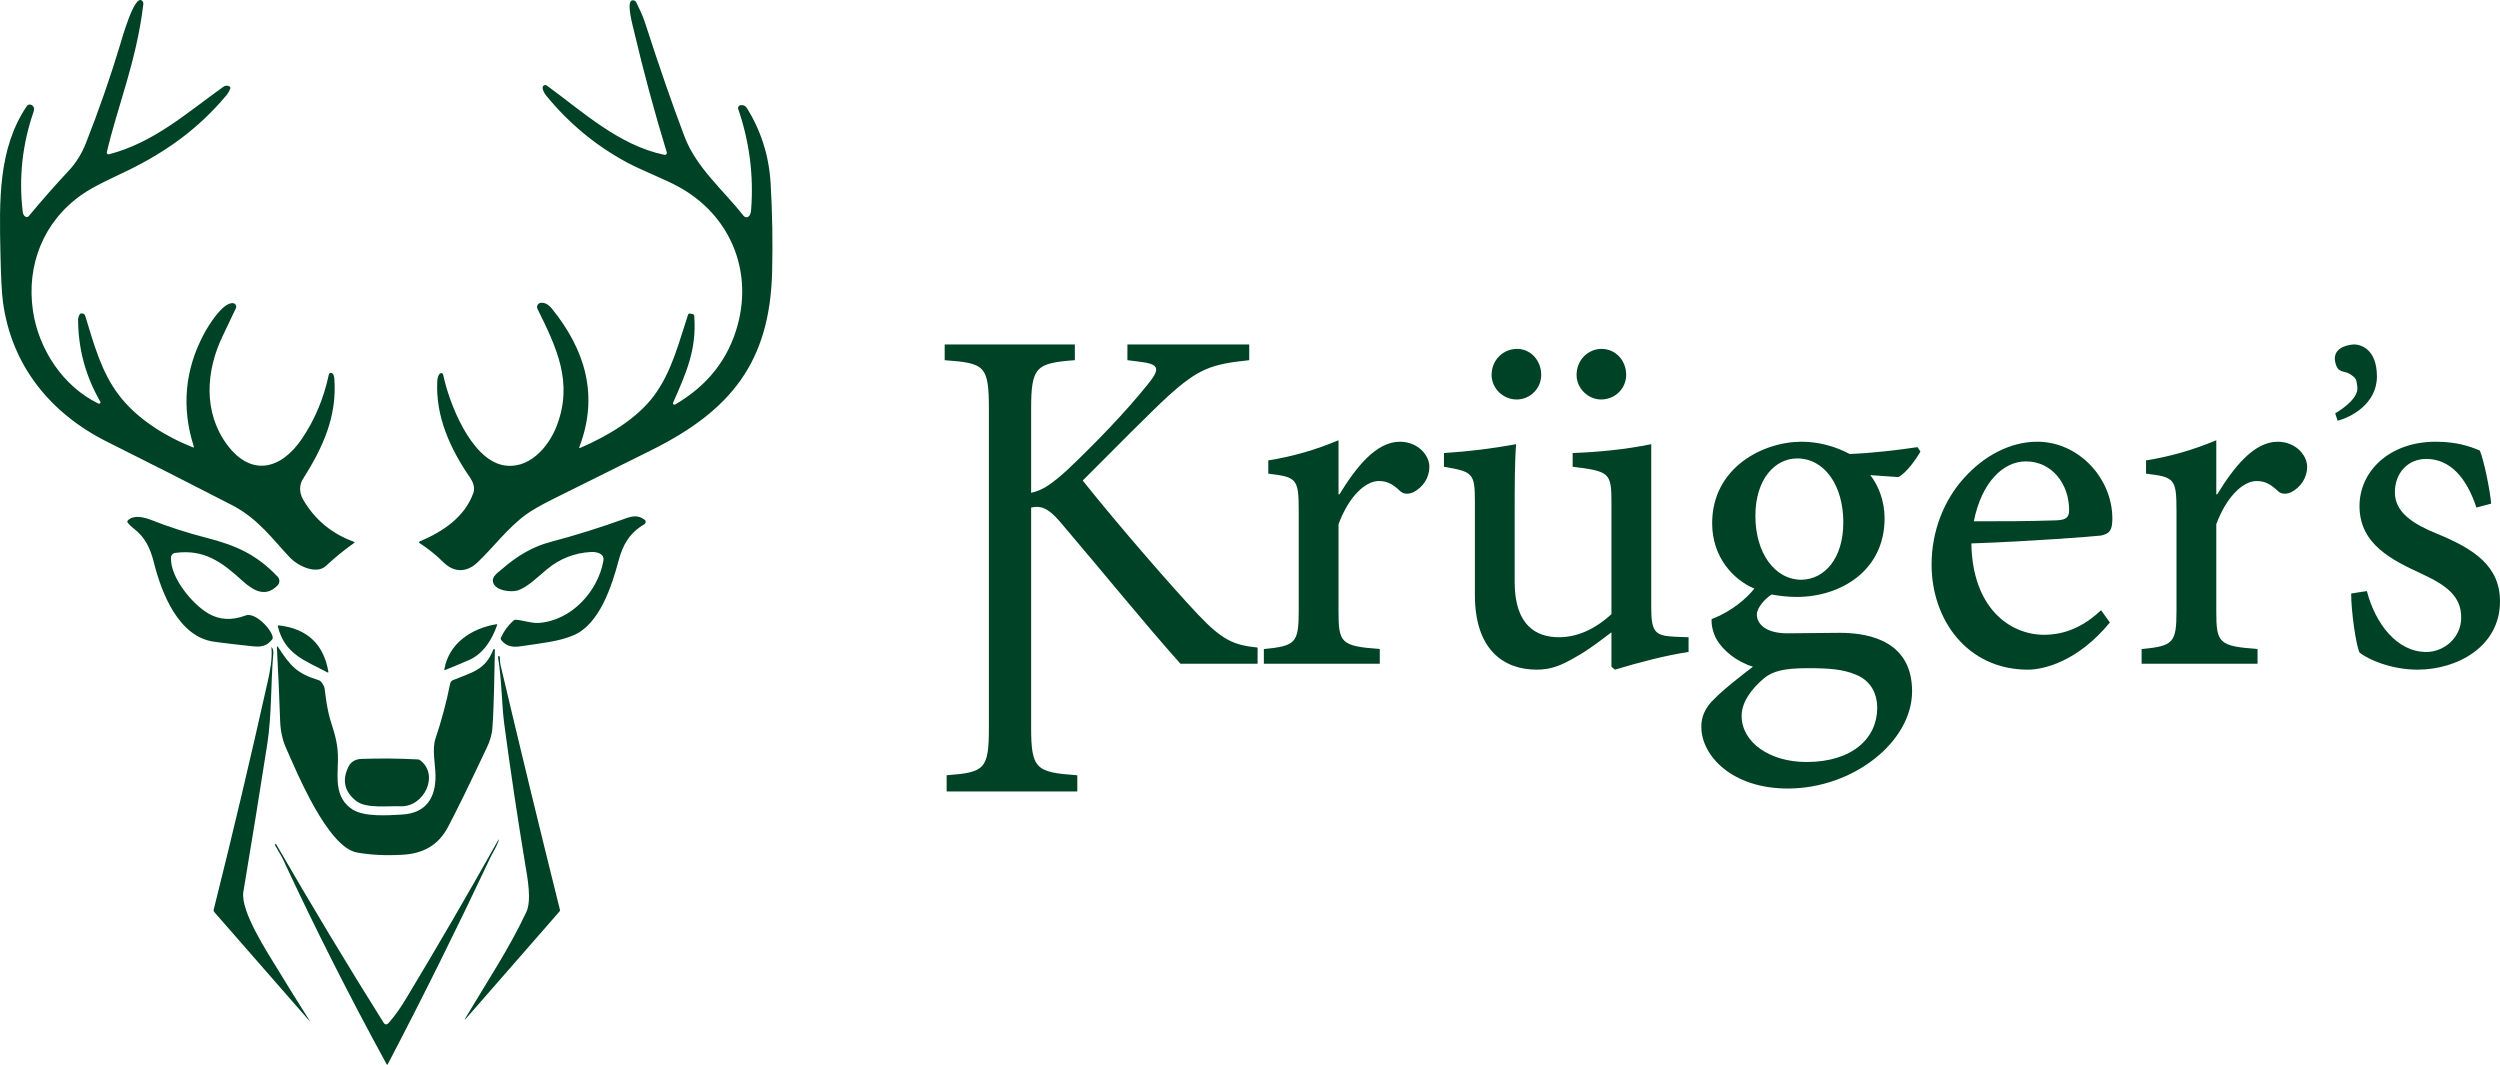 <svg width="479" height="204" viewBox="0 0 479 204" fill="none" xmlns="http://www.w3.org/2000/svg">
<path d="M477.306 96.494L474.482 97.247C472.6 91.506 469.4 87.929 464.882 87.929C461.306 87.929 458.859 90.659 458.859 94.329C458.859 98.282 462.529 100.447 466.859 102.235C474.012 105.153 479 108.447 479 115.223C479 123.882 470.812 128.306 463.188 128.306C458.294 128.306 453.776 126.423 452.082 125.012C451.424 123.694 450.482 117.2 450.482 113.718L453.494 113.247C455.094 119.459 459.235 124.918 464.882 124.918C468.271 124.918 471.565 122.188 471.565 118.329C471.565 114.282 468.835 112.212 464.224 110.047C458.294 107.318 452.082 104.306 452.082 96.965C452.082 90.282 457.824 84.635 466.671 84.635C470.624 84.635 473.165 85.482 475.141 86.329C475.988 88.4 477.118 94.141 477.306 96.494Z" fill="#004225"/>
<path d="M447.418 69.309C446.947 66.956 449.143 66.172 450.712 66.015C452.28 65.858 455.418 66.862 455.418 72.133C455.418 77.403 450.398 79.976 447.888 80.603L447.418 79.191C447.418 79.191 452.142 76.581 451.653 74.015C451.405 72.713 451.653 72.603 450.241 71.662C449.139 70.927 447.888 71.662 447.418 69.309Z" fill="#004225"/>
<path d="M424.64 94.706H424.828C427.934 89.624 431.793 84.635 436.404 84.635C439.793 84.635 442.051 87.176 442.051 89.435C442.051 91.506 440.828 93.388 438.946 94.329C437.816 94.8 436.969 94.612 436.404 94.047C434.993 92.729 433.957 92.165 432.357 92.165C429.816 92.165 426.616 95.082 424.64 100.447V117.106C424.64 123.223 425.11 123.788 432.546 124.353V127.176H410.334V124.353C416.357 123.788 417.016 123.223 417.016 117.106V97.906C417.016 91.694 416.64 91.412 411.181 90.753V88.212C415.887 87.459 420.122 86.235 424.64 84.353V94.706Z" fill="#004225"/>
<path d="M402.56 116.918L404.254 119.271C398.137 126.706 391.643 128.306 388.537 128.306C376.96 128.306 370.09 118.8 370.09 108.165C370.09 101.671 372.537 95.741 376.301 91.6C380.254 87.176 385.337 84.635 390.325 84.635C398.325 84.635 404.725 91.694 404.725 99.318C404.725 101.388 404.349 102.235 402.56 102.612C400.96 102.8 388.913 103.741 377.713 104.118C377.901 116.447 385.054 121.623 391.643 121.623C395.596 121.623 399.172 120.118 402.56 116.918ZM388.16 88.4C383.831 88.4 379.69 92.353 378.184 99.882C383.36 99.882 388.631 99.882 394.09 99.694C395.878 99.6 396.443 99.129 396.443 97.718C396.443 92.729 393.149 88.4 388.16 88.4Z" fill="#004225"/>
<path d="M367.39 85.671L367.955 86.518C367.108 88.023 365.226 90.659 363.72 91.412L358.355 91.035C359.955 93.106 361.085 96.023 361.085 99.318C361.085 109.388 352.614 114.376 344.238 114.376C342.732 114.376 340.943 114.188 339.438 113.906C338.12 114.753 336.614 116.447 336.614 117.765C336.614 119.459 338.214 121.341 342.449 121.341C346.12 121.341 349.414 121.247 352.52 121.247C358.637 121.247 366.355 123.129 366.355 132.447C366.355 142.141 355.061 151.082 342.543 151.082C331.908 151.082 326.073 144.871 325.979 139.412C325.885 137.341 326.826 135.459 328.332 134.047C330.214 132.071 333.79 129.341 335.861 127.741C332.567 126.706 330.214 124.635 328.99 122.659C328.143 121.247 327.861 119.553 327.955 118.612C331.72 117.2 334.638 114.659 336.143 112.776C332.096 111.082 328.049 106.753 328.049 100.259C328.049 89.624 337.743 84.635 345.179 84.635C348.379 84.635 351.579 85.482 354.402 86.988C358.92 86.8 363.626 86.235 367.39 85.671ZM344.332 87.835C340.096 87.835 336.332 91.788 336.332 98.847C336.332 105.906 340.002 111.082 345.179 111.082C349.508 110.988 353.179 107.129 353.179 100.071C353.179 92.918 349.508 87.835 344.332 87.835ZM346.402 128.023C341.79 128.023 339.626 128.588 337.932 130C335.485 132.071 333.696 134.612 333.696 137.153C333.696 142.235 339.061 146 346.12 146C354.967 146 359.673 141.388 359.673 135.647C359.673 132.541 358.167 130.282 355.532 129.247C353.085 128.212 350.355 128.023 346.402 128.023Z" fill="#004225"/>
<path d="M323.53 122.094V124.918C319.107 125.576 314.118 126.894 309.412 128.306L308.754 127.741V121.153C306.589 122.753 304.518 124.447 301.789 125.953C299.06 127.553 297.083 128.306 294.448 128.306C288.048 128.306 282.589 124.447 282.589 114V96.118C282.589 90.659 282.212 90.376 276.66 89.435V86.8C281.271 86.518 285.883 85.953 290.495 85.106C290.212 88.306 290.212 93.106 290.212 99.035V111.553C290.212 119.835 294.354 122.094 298.683 122.094C302.071 122.094 305.46 120.682 308.754 117.671V96.118C308.754 90.565 308.283 90.282 301.318 89.435V86.8C306.307 86.612 311.295 86.141 316.377 85.106V116.447C316.377 121.247 317.224 121.812 320.895 122L323.53 122.094ZM290.589 76.541C287.954 76.541 285.789 74.376 285.789 71.835C285.789 69.012 287.954 66.847 290.683 66.847C293.224 66.847 295.295 69.012 295.295 71.835C295.295 74.376 293.224 76.541 290.589 76.541ZM306.777 76.541C304.236 76.541 302.071 74.376 302.071 71.835C302.071 69.012 304.236 66.847 306.871 66.847C309.507 66.847 311.577 69.012 311.577 71.835C311.577 74.376 309.507 76.541 306.777 76.541Z" fill="#004225"/>
<path d="M256.46 94.706H256.648C259.754 89.624 263.612 84.635 268.224 84.635C271.613 84.635 273.871 87.176 273.871 89.435C273.871 91.506 272.648 93.388 270.765 94.329C269.636 94.8 268.789 94.612 268.224 94.047C266.813 92.729 265.777 92.165 264.177 92.165C261.636 92.165 258.436 95.082 256.46 100.447V117.106C256.46 123.223 256.93 123.788 264.365 124.353V127.176H242.154V124.353C248.177 123.788 248.836 123.223 248.836 117.106V97.906C248.836 91.694 248.46 91.412 243.001 90.753V88.212C247.707 87.459 251.942 86.235 256.46 84.353V94.706Z" fill="#004225"/>
<path d="M240.953 127.176H226.176C219.118 119.271 211.776 110.141 203.024 99.882C200.671 97.153 199.259 96.871 197.565 97.247V139.318C197.565 147.412 198.506 147.976 206.412 148.541V151.647H181.376V148.541C188.718 147.976 189.471 147.412 189.471 139.318V78.424C189.471 70.047 188.718 69.576 181 69.012V66H205.941V69.012C198.506 69.576 197.565 70.235 197.565 78.424V94.424C199.824 93.953 201.612 92.635 204.435 90.094C209.706 85.106 215.541 79.082 219.776 73.812C222.318 70.706 222.318 69.765 218.271 69.294L216.012 69.012V66H239.353V69.012C232.106 69.765 229.659 70.612 223.824 75.882C220.247 79.177 213.659 85.859 207.447 92.071C214.506 100.918 224.671 112.588 229.471 117.671C234.271 122.753 236.435 123.6 240.953 124.071V127.176Z" fill="#004225"/>
<path fill-rule="evenodd" clip-rule="evenodd" d="M68.325 153.517C70.185 154.947 74.391 154.389 76.749 154.481C81.268 154.654 84.236 148.457 80.48 145.649C80.356 145.565 80.223 145.509 80.071 145.505C76.484 145.32 72.896 145.284 69.301 145.404C68.064 145.445 67.212 145.967 66.734 146.959C65.493 149.577 66.023 151.762 68.325 153.517ZM100.834 174.771C97.484 181.884 93.29 188.138 89.297 194.861C88.948 195.447 89 195.491 89.446 194.969L107.197 174.643C107.281 174.547 107.313 174.434 107.281 174.31C103.385 158.686 99.589 143.031 95.889 127.359C95.833 127.106 95.785 126.596 95.757 125.825C95.749 125.765 95.717 125.733 95.656 125.733C95.616 125.733 95.572 125.733 95.532 125.729C95.439 125.729 95.403 125.769 95.415 125.861C96.142 130.151 96.114 134.934 96.616 138.729C97.822 147.766 99.167 156.77 100.661 165.759C101.067 168.201 101.899 172.514 100.834 174.771ZM52.016 124.202C52.193 126.247 51.743 128.584 51.293 130.592C48.028 145.212 44.581 159.791 40.938 174.318C40.898 174.47 40.93 174.607 41.034 174.723L59.034 195.319C59.407 195.749 59.444 195.724 59.134 195.246C57.166 192.154 55.226 189.049 53.334 185.929C51.358 182.68 46.007 174.571 46.63 170.868C48.208 161.457 49.731 152.043 51.201 142.613C52.097 136.838 51.856 130.994 52.362 125.271C52.406 124.829 52.338 124.455 52.165 124.154C52.048 123.929 51.992 123.937 52.016 124.202ZM54.824 143.36C56.857 147.927 62.754 162.305 68.385 163.337C70.928 163.803 73.82 163.952 77.066 163.775C81.051 163.558 83.935 161.984 85.783 158.55C87.301 155.722 89.82 150.585 93.326 143.135C93.825 142.083 94.263 140.725 94.339 139.557C94.688 134.564 94.688 129.536 94.817 124.512C94.817 124.508 94.817 124.508 94.817 124.504C94.817 124.415 94.749 124.355 94.66 124.355C94.592 124.355 94.54 124.395 94.516 124.455C92.981 128.42 90.414 128.809 86.775 130.319C86.502 130.436 86.309 130.673 86.257 130.962C85.542 134.536 84.602 138.055 83.441 141.501C82.758 143.513 83.401 146.4 83.441 148.545C83.513 152.875 81.613 155.815 77.026 156.068C74.31 156.224 69.775 156.554 67.514 155.08C64.164 152.891 64.658 149.248 64.746 145.726C64.822 142.926 64.248 140.934 63.437 138.408C62.718 136.175 62.48 134.211 62.211 132.006C62.155 131.556 61.914 131.074 61.472 130.58C61.368 130.456 61.239 130.375 61.091 130.335C56.861 129.038 55.688 127.632 53.31 124.026C53.121 123.737 53.037 123.769 53.053 124.102C53.31 128.785 53.519 133.472 53.675 138.151C53.744 140.063 54.125 141.798 54.824 143.36ZM53.237 120.05C54.591 125.379 58.371 126.512 62.701 128.813C62.878 128.905 62.95 128.857 62.91 128.656C61.986 123.383 58.821 120.443 53.43 119.825C53.262 119.817 53.193 119.885 53.237 120.05ZM95.118 119.6C90.326 120.387 85.98 123.279 85.136 128.247C85.12 128.379 85.176 128.424 85.301 128.371C86.835 127.757 88.366 127.114 89.884 126.452C92.624 125.255 94.319 122.479 95.251 119.748C95.291 119.632 95.251 119.584 95.118 119.6ZM25.641 101.277C27.778 102.928 28.77 104.94 29.494 107.808C30.924 113.503 34.157 122.046 41.074 122.965C43.019 123.226 44.971 123.459 46.931 123.664C49.325 123.929 50.719 124.279 52.141 122.516C52.241 122.391 52.278 122.255 52.253 122.094C51.996 120.483 48.847 117.25 47.072 117.921C44.477 118.909 42.115 118.801 39.978 117.58C37.001 115.881 32.59 110.756 32.763 106.812C32.775 106.374 33.105 106.001 33.55 105.94C39.202 105.169 42.609 107.776 46.481 111.31C48.598 113.238 50.932 114.499 53.185 112.158C53.406 111.933 53.527 111.631 53.527 111.318C53.527 111.013 53.406 110.708 53.193 110.487C49.188 106.294 45.36 104.523 39.496 103.025C35.901 102.101 32.378 100.968 28.927 99.611C27.638 99.105 25.633 98.591 24.508 99.695C24.376 99.828 24.356 99.968 24.468 100.129C24.725 100.494 25.115 100.868 25.641 101.277ZM94.495 111.648C95.022 113.21 97.801 113.467 99.022 113.166C100.878 112.712 103.168 110.419 104.831 109.045C107.281 107.029 110.065 105.94 113.17 105.768C114.335 105.699 115.87 106.037 115.604 107.495C114.548 113.334 109.438 118.973 103.14 119.355C101.802 119.431 100.296 118.857 98.822 118.736C98.661 118.724 98.512 118.78 98.388 118.893C97.352 119.817 96.556 120.897 95.99 122.158C95.909 122.335 95.925 122.5 96.05 122.652C96.849 123.688 98.034 124.086 99.597 123.849C103.678 123.226 106.952 122.969 109.924 121.704C114.861 119.592 117.227 112.274 118.501 107.491C119.332 104.358 120.614 102.113 123.466 100.438C123.622 100.346 123.719 100.173 123.719 99.992C123.719 99.828 123.642 99.667 123.506 99.579C122.268 98.663 121.204 98.835 119.71 99.386C115.01 101.089 110.246 102.579 105.413 103.856C102.22 104.699 99.159 106.422 96.223 109.005C95.419 109.708 94.106 110.487 94.495 111.648ZM128.965 77.156C131.471 71.465 133.516 66.97 133.014 60.512C132.994 60.327 132.889 60.211 132.7 60.171L132.21 60.078C132.018 60.042 131.889 60.123 131.829 60.307C130.033 65.677 128.74 71.183 125.317 75.802C122.003 80.272 116.364 83.578 111.186 85.811C111.009 85.887 110.949 85.835 110.997 85.654C114.776 75.802 112.122 67.051 105.795 59.199C105.096 58.327 104.369 57.934 103.618 58.018C103.208 58.058 102.895 58.408 102.895 58.825C102.895 58.95 102.927 59.066 102.983 59.179C106.647 66.613 109.872 73.256 106.667 81.606C105.076 85.766 101.176 90.16 96.255 89.096C90.173 87.783 86.028 77.208 84.915 71.794C84.871 71.609 84.714 71.485 84.529 71.485C84.413 71.485 84.296 71.537 84.224 71.629C83.967 71.954 83.826 72.384 83.79 72.934C83.405 79.77 86.261 85.975 90.033 91.47C90.796 92.578 91.009 93.598 90.671 94.518C88.984 99.113 84.879 101.852 80.38 103.76C80.368 103.764 80.348 103.772 80.336 103.784C80.275 103.836 80.263 103.94 80.324 104.009C80.332 104.017 80.348 104.033 80.364 104.037C82.007 105.101 83.529 106.318 84.943 107.716C86.919 109.692 89.35 109.764 91.439 107.804C94.499 104.924 97.187 101.225 100.802 98.57C101.911 97.763 103.646 96.775 106 95.598C112.319 92.466 118.633 89.325 124.936 86.184C139.983 78.67 147.491 69.424 147.937 52.162C148.077 46.471 147.985 40.776 147.647 35.081C147.346 29.924 145.848 25.157 143.157 20.783C142.851 20.281 142.433 20.068 141.911 20.145C141.622 20.189 141.413 20.434 141.413 20.719C141.413 20.783 141.429 20.843 141.445 20.904C143.598 27.157 144.422 33.595 143.916 40.182C143.872 40.756 143.739 41.166 143.522 41.403C143.394 41.543 143.217 41.624 143.024 41.624C142.823 41.624 142.63 41.531 142.498 41.374C138.489 36.302 133.44 32.173 131.15 26.157C128.896 20.245 126.354 12.907 123.522 4.156C123.112 2.895 122.485 1.653 121.911 0.453C121.758 0.159 121.445 0.011 121.136 0.067C119.931 0.276 121.232 4.919 121.441 5.81C123.305 13.751 125.414 21.538 127.752 29.181C127.764 29.217 127.768 29.253 127.768 29.298C127.768 29.502 127.599 29.679 127.386 29.679C127.354 29.679 127.33 29.671 127.306 29.667C118.581 27.844 111.744 21.474 104.771 16.389C104.715 16.349 104.654 16.325 104.594 16.309C104.321 16.241 104.044 16.409 103.975 16.674C103.959 16.743 103.959 16.803 103.963 16.871C104.032 17.353 104.265 17.839 104.666 18.333C108.993 23.631 114.138 27.892 120.103 31.113C122.915 32.627 127.306 34.298 130.001 35.776C139.73 41.093 144.205 51.528 141.365 62.175C139.594 68.77 135.593 73.878 129.354 77.505C129.314 77.529 129.262 77.541 129.222 77.541C129.065 77.541 128.941 77.417 128.941 77.26C128.941 77.228 128.949 77.192 128.965 77.156ZM18.849 77.32C12.04 74.015 7.408 66.906 6.316 59.572C5.018 50.785 8.336 42.407 15.711 37.27C18.17 35.559 21.536 34.105 24.508 32.655C31.904 29.044 38.001 24.663 43.328 18.317C43.665 17.911 43.926 17.47 44.111 16.98C44.179 16.807 44.135 16.674 43.986 16.57C43.645 16.313 43.147 16.381 42.782 16.642C35.776 21.627 29.538 27.302 20.873 29.567C20.849 29.571 20.825 29.575 20.793 29.575C20.608 29.575 20.459 29.43 20.459 29.249C20.459 29.225 20.467 29.201 20.467 29.177C22.44 20.622 26.188 11.658 27.461 0.794C27.469 0.766 27.469 0.734 27.469 0.702C27.469 0.485 27.369 0.276 27.204 0.127C25.73 -1.158 23.287 7.686 22.934 8.839C21.114 14.863 18.961 21.06 16.462 27.43C15.768 29.209 14.615 31.161 13.289 32.575C10.61 35.438 8.011 38.39 5.496 41.423C5.348 41.603 5.107 41.644 4.91 41.535C4.592 41.355 4.404 41.029 4.351 40.559C3.58 33.997 4.283 27.603 6.448 21.365C6.637 20.811 6.517 20.401 6.079 20.132C5.966 20.064 5.838 20.028 5.713 20.028C5.472 20.028 5.247 20.145 5.119 20.349C-0.356 28.486 -0.131 38.358 0.085 48.596C0.174 53.058 0.343 56.154 0.568 57.857C2.194 69.991 9.614 79.2 20.572 84.666C28.537 88.646 36.475 92.675 44.392 96.751C49.534 99.394 52.322 103.446 55.632 106.912C57.009 108.354 60.584 110.178 62.448 108.43C64.123 106.86 65.923 105.394 67.839 104.037C67.98 103.936 67.968 103.856 67.811 103.804C63.525 102.245 60.263 99.526 58.03 95.63C57.355 94.434 57.311 92.924 58.014 91.827C61.898 85.71 64.601 79.766 64.059 72.553C64.019 72.055 63.895 71.714 63.669 71.533C63.593 71.473 63.501 71.441 63.404 71.441C63.208 71.441 63.047 71.577 63.003 71.766C62.031 76.34 60.303 80.453 57.821 84.108C53.82 89.992 48.092 91.418 43.468 85.148C38.941 78.991 39.427 71.083 42.661 64.388C43.496 62.653 44.344 60.886 45.192 59.062C45.236 58.97 45.264 58.873 45.264 58.765C45.264 58.388 44.963 58.082 44.585 58.074C42.589 58.01 39.865 62.48 39.05 64.03C35.398 70.91 34.756 78.083 37.134 85.562C37.182 85.722 37.126 85.775 36.961 85.714C31.586 83.574 26.22 80.232 22.777 75.698C19.363 71.207 17.977 65.862 16.318 60.48C16.318 60.472 16.318 60.468 16.314 60.464C16.197 60.127 15.808 59.958 15.434 60.082C15.426 60.082 15.422 60.09 15.41 60.09C15.213 60.167 14.96 60.906 14.964 61.179C14.972 66.802 16.386 72.055 19.214 76.951C19.238 76.987 19.25 77.035 19.25 77.083C19.25 77.232 19.126 77.352 18.985 77.352C18.925 77.352 18.885 77.336 18.849 77.32ZM74.495 195.965C74.109 196.403 73.764 196.375 73.455 195.881C66.405 184.643 59.572 173.281 52.94 161.799C52.892 161.706 52.816 161.686 52.731 161.751C52.659 161.803 52.647 161.871 52.695 161.943C53.527 163.345 54.041 164.269 54.25 164.703C60.424 177.96 67.028 191.017 74.065 203.886C74.15 204.038 74.23 204.038 74.306 203.886C81.107 190.881 87.623 177.735 93.877 164.462C94.258 163.642 94.981 162.502 95.395 161.457C95.721 160.618 95.668 160.59 95.222 161.381C89.559 171.482 83.734 181.487 77.761 191.403C76.7 193.17 75.608 194.692 74.495 195.965Z" fill="#004225"/>
</svg>
